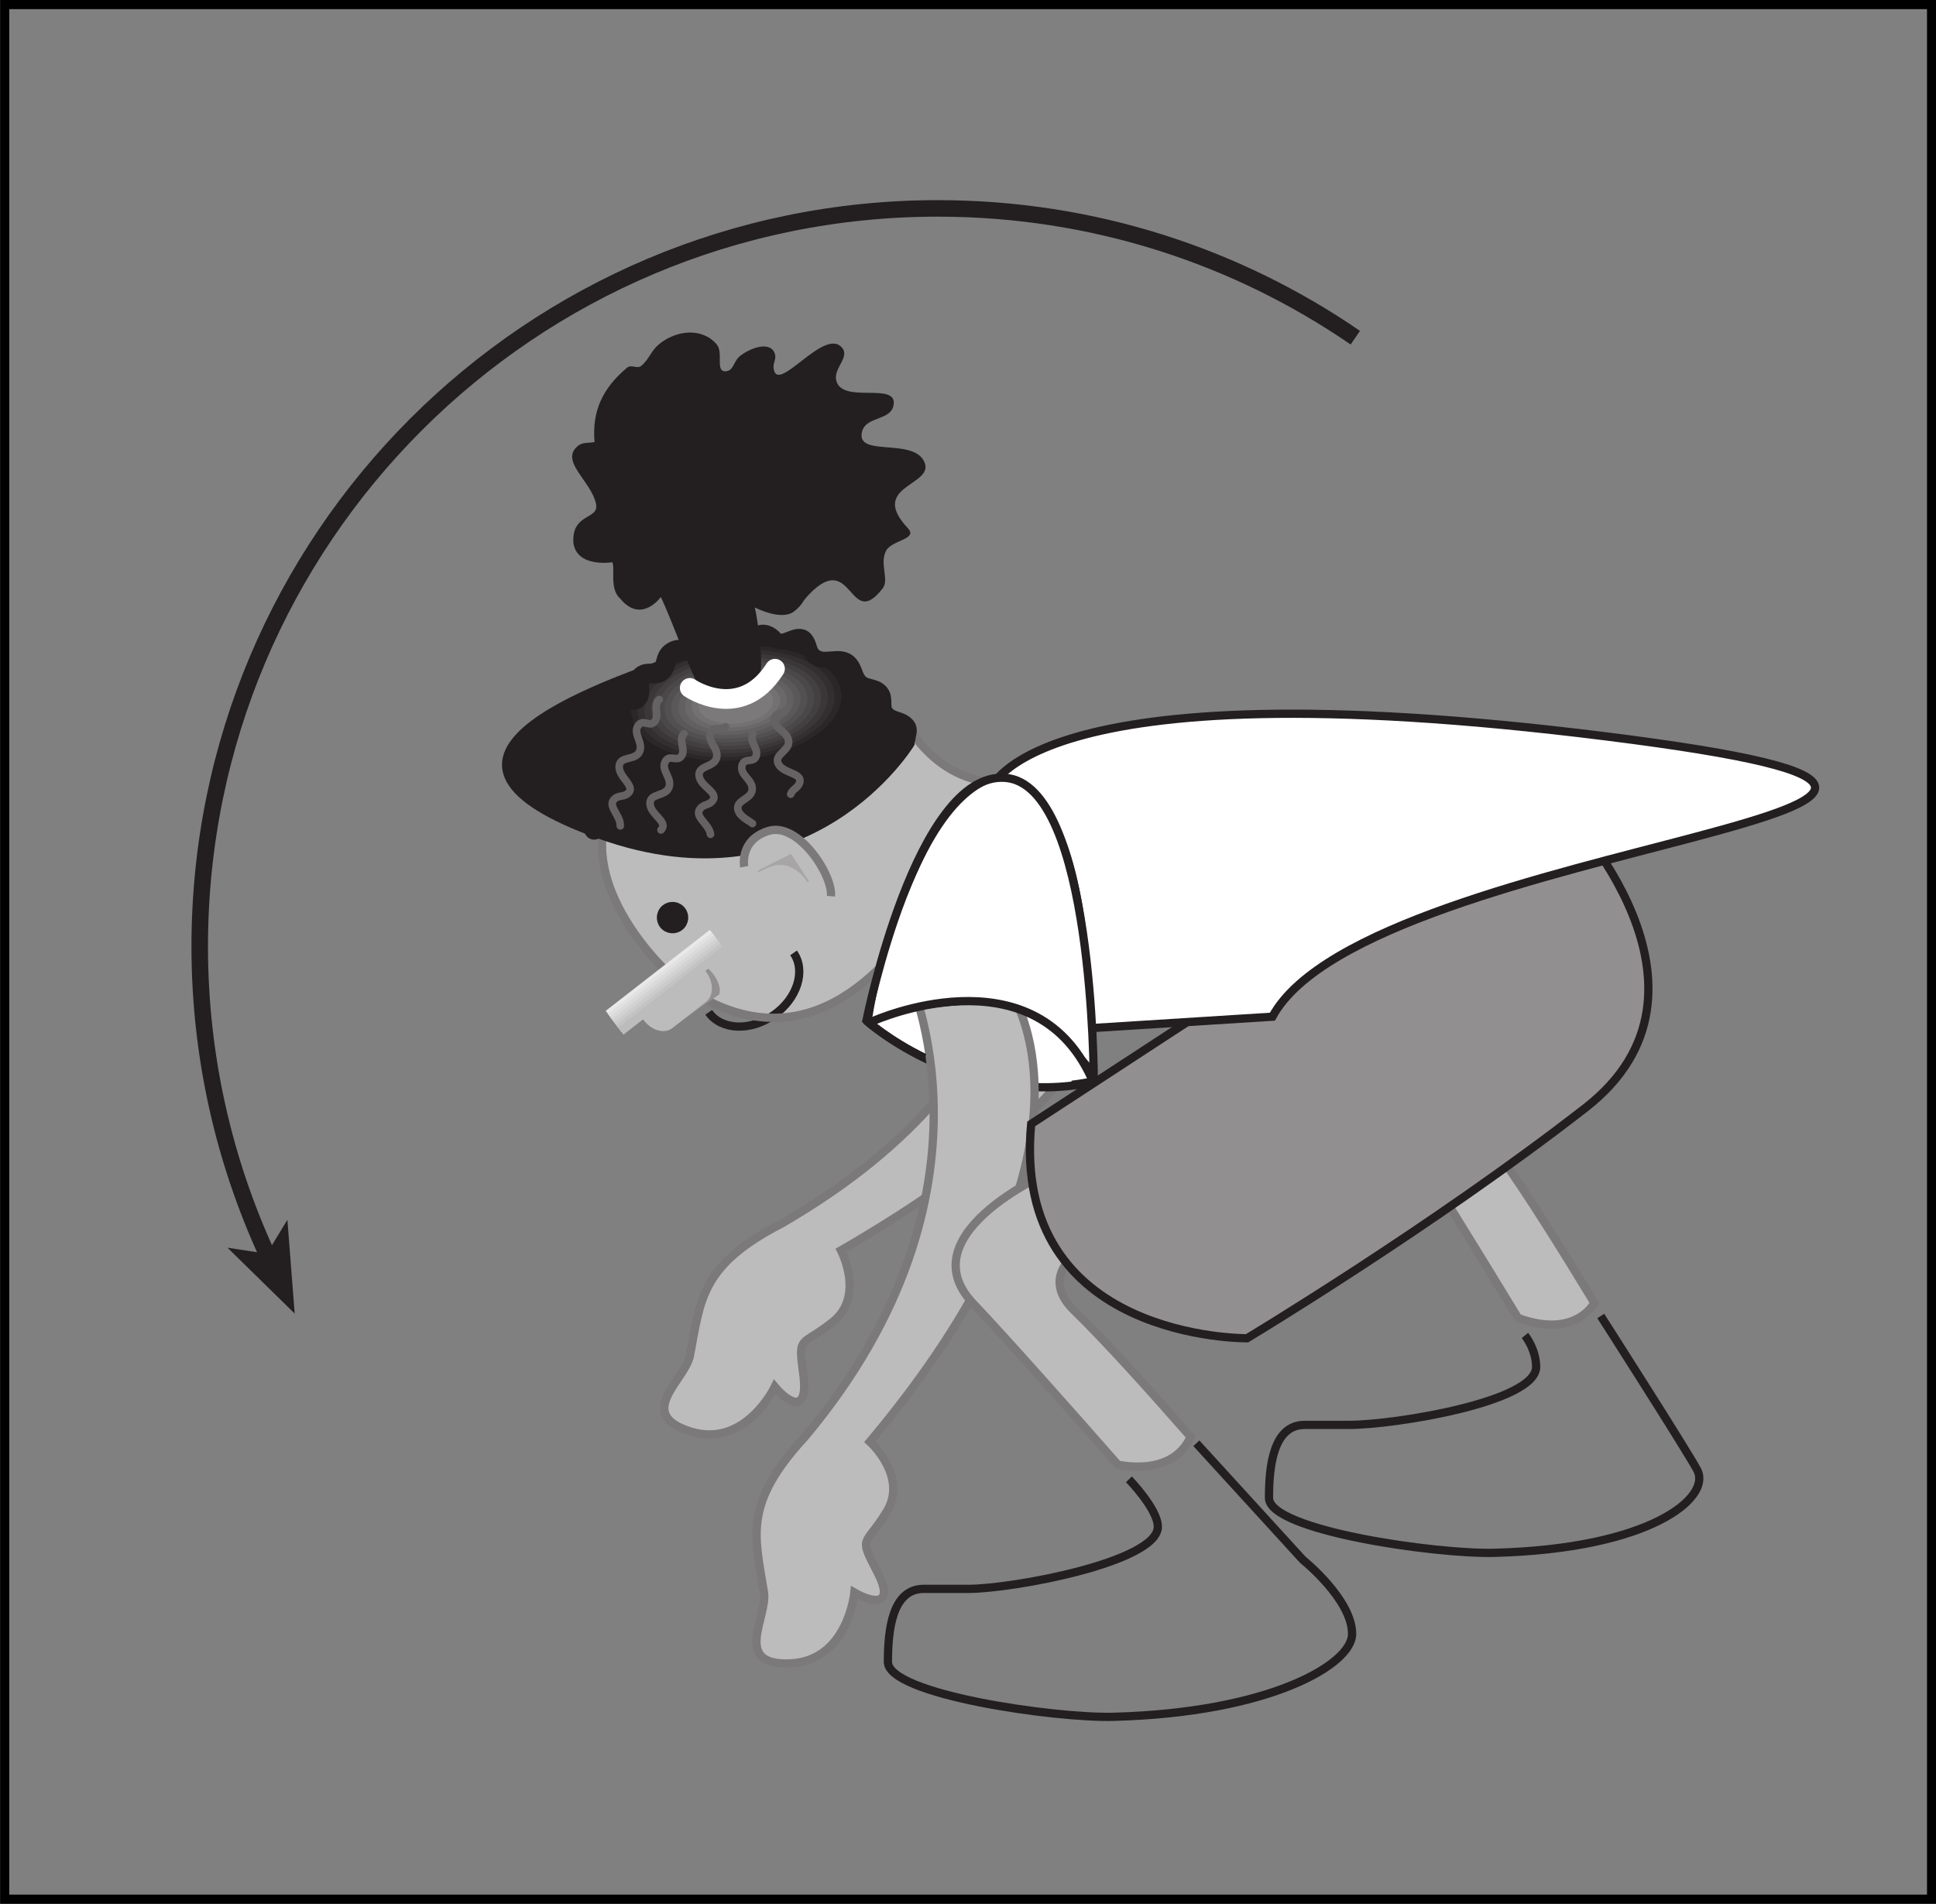 <?xml version="1.0"?>
<svg xmlns:rdf="http://www.w3.org/1999/02/22-rdf-syntax-ns#" xmlns="http://www.w3.org/2000/svg" xmlns:cc="http://creativecommons.org/ns#" xmlns:dc="http://purl.org/dc/elements/1.1/" xmlns:svg="http://www.w3.org/2000/svg" id="svg5076" viewBox="0 0 131.86 129.69" version="1.1">
  <rect x="0" y="0" width="131.86" height="129.69" fill="#808080" stroke="none"/>
  <g id="layer1" transform="translate(-239.79 -468.74)">
    <path id="path998" d="m315.64 531.38c0.549 4.134 0.34 11.596-18.575 22.532 0 0 1.646 3.112-0.55 4.866-2.197 1.754-2.38 0.839-2.014 3.585 0.366 2.746-1.022 1.936-1.938 0.839 0 0-2.014 4.239-5.781 3.035-3.768-1.205-0.315-3.498 0-5.155 0.733-3.845 0.734-6.149 6.255-9 18.915-10.938 16.349-24.47 16.349-24.47s5.705-0.366 6.254 3.768z" stroke="#7b7979" stroke-miterlimit="3.864" stroke-width=".562" fill="#bdbcbc"/>
    <path id="path1000" stroke-linejoin="round" d="m314.33 542.44c-8.697 1.884-15.491-4.134-15.491-4.134s11.72-5.157 15.491 4.134z" fill-rule="evenodd" stroke="#231f20" stroke-linecap="square" stroke-miterlimit="3.864" stroke-width=".562" fill="#fff"/>
    <path id="path1002" d="m308.89 531.86s-4.173-3.464-6.378-0.557c-1.564 2.061-7.291 10.74-16.154 4.615-1.284-0.887-6.886-6.309-5.279-11.561l20.872-5.669s2.51 4.192 7.341 3.2c1.655 1.324-0.404 9.973-0.404 9.973" fill="#bdbcbc"/>
    <path id="path1012" d="m293.84 533.65c0.854 1.22 0.249 3.118-1.346 4.234-1.594 1.117-3.579 1.034-4.434-0.186" stroke="#231f20" stroke-miterlimit="3.864" stroke-width=".562" fill="none"/>
    <path id="path1014" d="m308.89 531.86s-4.173-3.464-6.378-0.557c-1.564 2.061-7.291 10.74-16.154 4.615-1.284-0.887-6.886-6.309-5.279-11.561l20.872-5.669s2.51 4.192 7.341 3.2c1.655 1.324-0.404 9.973-0.404 9.973z" stroke="#7b7979" stroke-miterlimit="3.864" stroke-width=".562" fill="none"/>
    <path id="path1016" d="m301.81 519.4s-6.865 11.315-21.136 6.223-1.559-9.801 7.316-12.704c8.875-2.902 13.82 6.481 13.82 6.481" fill="#231f20"/>
    <path id="path1026" d="m297.55 516.25c0.124-2.286-3.196-3.959-7.415-3.734-4.22 0.224-7.741 2.259-7.865 4.545-0.124 2.286 3.196 3.959 7.416 3.734 4.219-0.224 7.74-2.259 7.864-4.545" fill="#231f20"/>
    <path id="path1028" d="m282.74 517.04c-0.116 2.147 3.002 3.717 6.966 3.507 3.965-0.211 7.272-2.123 7.389-4.27 0.116-2.149-3.002-3.719-6.966-3.509-3.964 0.211-7.272 2.123-7.389 4.271" fill="#2b2728"/>
    <path id="path1030" d="m283.2 517.02c-0.109 2.009 2.809 3.479 6.516 3.281 3.709-0.198 6.803-1.985 6.911-3.995 0.109-2.009-2.809-3.478-6.516-3.281-3.709 0.198-6.803 1.986-6.911 3.995" fill="#332f30"/>
    <path id="path1032" d="m283.66 516.99c-0.101 1.871 2.615 3.239 6.067 3.055 3.453-0.182 6.334-1.849 6.435-3.719 0.101-1.871-2.615-3.239-6.067-3.055-3.453 0.184-6.334 1.849-6.435 3.719" fill="#3b3738"/>
    <path id="path1034" d="m284.13 516.97c-0.094 1.731 2.421 2.998 5.617 2.829 3.196-0.17 5.864-1.712 5.957-3.444 0.095-1.732-2.421-2.999-5.617-2.829-3.196 0.169-5.864 1.711-5.957 3.444" fill="#434041"/>
    <path id="path1036" d="m284.59 516.94c-0.086 1.594 2.228 2.759 5.169 2.603 2.941-0.156 5.395-1.575 5.481-3.169 0.086-1.594-2.228-2.759-5.169-2.603-2.941 0.156-5.395 1.575-5.481 3.169" fill="#4b4849"/>
    <path id="path1038" d="m285.05 516.92c-0.079 1.455 2.034 2.519 4.719 2.376 2.685-0.142 4.926-1.438 5.005-2.893s-2.035-2.519-4.72-2.376c-2.685 0.142-4.925 1.438-5.004 2.893" fill="#535051"/>
    <path id="path1040" d="m285.51 516.89c-0.071 1.316 1.84 2.279 4.27 2.15 2.429-0.13 4.456-1.301 4.527-2.618 0.071-1.316-1.84-2.279-4.27-2.15-2.429 0.129-4.456 1.301-4.527 2.618" fill="#5b5859"/>
    <path id="path1042" d="m285.98 516.87c-0.064 1.177 1.647 2.039 3.821 1.924 2.174-0.116 3.987-1.164 4.051-2.342 0.064-1.177-1.647-2.039-3.82-1.923-2.174 0.115-3.987 1.164-4.053 2.341" fill="#636061"/>
    <path id="path1044" d="m286.44 516.84c-0.056 1.04 1.452 1.8 3.37 1.698 1.919-0.102 3.519-1.028 3.575-2.066 0.056-1.039-1.452-1.799-3.37-1.698-1.919 0.102-3.519 1.028-3.575 2.066" fill="#6b6869"/>
    <path id="path1046" d="m286.9 516.82c-0.049 0.9 1.26 1.559 2.921 1.47 1.663-0.087 3.05-0.89 3.099-1.79 0.049-0.901-1.259-1.56-2.921-1.471-1.663 0.089-3.05 0.89-3.099 1.791" fill="#737171"/>
    <path id="path1048" d="m292.46 516.52c0.043-0.761-1.065-1.319-2.471-1.244-1.406 0.074-2.58 0.752-2.621 1.515s1.065 1.319 2.471 1.245c1.406-0.075 2.58-0.754 2.621-1.516" fill="#7b7979"/>
    <path id="path1050" d="m301.81 519.4s-6.865 11.315-21.136 6.223-1.559-9.801 7.316-12.704c8.875-2.902 13.82 6.481 13.82 6.481z" stroke="#231f20" stroke-miterlimit="3.864" stroke-width=".542" fill="none"/>
    <path id="path1052" d="m284.8 509.41s-1.336 1.859-2.771 0.104c-0.748-0.67-0.325-2.022-0.535-2.476 0 0-2.41 0.404-2.651-1.32-0.13-2.056 1.784-1.555 1.539-2.664-0.33-1.552-2.482-2.891-1.241-3.934 0.335-0.281 0.762-0.181 1.143-0.273-0.186-2.131 0.571-3.681 2.215-5.061 0.302-0.253 0.674 0.121 0.976-0.133 0.536-0.45 0.647-1 1.184-1.45 1.175-0.986 2.964-1.171 3.949 0.002 0.479 0.571-0.133 1.879 0.618 1.826 0.532-0.036 0.525-0.669 0.927-1.006 0.705-0.591 2.112-1.089 2.411-0.194 0.122 0.366-0.131 0.604-0.086 0.988 0.216 1.885 3.45-2.839 4.661-1.395 0.562 0.671-0.625 1.403-0.385 2.266 0.443 1.59 4.179 0.021 3.897 1.647-0.186 1.077-1.877 0.743-2.147 1.801-0.453 1.779 3.46 0.388 4.236 2.05 0.77 1.65-3.862 1.609-1.113 4.536 0.72 0.765-1.125 0.796-1.498 1.55-0.44 0.894 0.237 1.95-0.221 2.545-2.303 2.981-2.024-2.719-5.032 0.43-0.542 0.569-0.357 0.604-0.961 1.111-0.671 0.562-1.94 0.141-2.715-0.237 0.205 0.856 0.787 4.68 0.116 5.244-1.175 0.985-2.913 1.3-3.897 0.125-0.422-0.504-1.934-4.656-2.618-6.084" fill="#231f20"/>
    <path id="path1054" d="m286.77 515.6s3.454 2.376 5.803-1.306" stroke="#fff" stroke-linecap="round" stroke-miterlimit="3.864" stroke-width="1.345" fill="none"/>
    <path id="path1056" d="m286.96 513.14c-0.549-0.156-1.048-0.28-1.496 0.096-0.404 0.34-0.239 0.89-0.642 1.23-0.405 0.34-0.909-0.026-1.314 0.314-0.477 0.4 0.113 1.163-0.365 1.562-0.333 0.279-0.761-0.284-1.079 0.24-0.334 0.551 0.412 1.155 0.098 1.771-0.296 0.576-1.306 0.254-1.367 0.945-0.068 0.771 1.179 1.376 0.586 1.874-0.289 0.242-0.599 0.107-0.887 0.351-0.564 0.472 0.41 1.134 0.374 1.854-0.044 0.8-1.131 1.265-0.61 1.887" stroke="#231f20" stroke-linecap="round" stroke-miterlimit="3.864" stroke-width="1.345" fill="none"/>
    <path id="path1058" d="m284.69 516.39c-0.477 0.4 0.1 1.174-0.378 1.574-0.333 0.279-0.761-0.284-1.079 0.24-0.335 0.551 0.412 1.155 0.098 1.77-0.296 0.578-1.306 0.255-1.367 0.946-0.068 0.771 1.179 1.376 0.586 1.874-0.289 0.242-0.599 0.107-0.887 0.35-0.564 0.474 0.41 1.135 0.374 1.855m4.34-6.284c-0.44 0.441 0.207 1.154-0.233 1.594-0.307 0.307-0.784-0.216-1.055 0.334-0.284 0.579 0.512 1.115 0.253 1.755-0.245 0.601-1.28 0.367-1.28 1.061 0 0.774 1.295 1.268 0.748 1.815m4.393-7.029c-0.279 0.333-0.8-0.147-1.021 0.425-0.233 0.6 0.608 1.065 0.404 1.726-0.191 0.619-1.242 0.477-1.183 1.169 0.068 0.771 1.4 1.15 0.902 1.742-0.242 0.29-0.57 0.211-0.814 0.5-0.472 0.564 0.601 1.046 0.691 1.762m5.169-8.545c-0.149 0.407-0.802 0.135-0.815 0.748-0.014 0.644 0.935 0.794 0.97 1.484 0.033 0.647-1.005 0.874-0.711 1.502 0.328 0.703 1.709 0.603 1.445 1.33-0.13 0.355-0.465 0.394-0.594 0.748m-2.575-4.11c-0.311 0.539 0.492 1.065 0.18 1.605-0.216 0.376-0.812-0.006-0.931 0.595-0.125 0.632 0.782 0.944 0.698 1.63-0.081 0.644-1.141 0.686-0.961 1.356 0.119 0.443 0.649 0.672 0.983 0.926" stroke="#656263" stroke-linecap="round" stroke-miterlimit="3.864" stroke-width=".517" fill="none"/>
    <path id="path1060" d="m290.79 512.61c0.247-0.254 0.338-0.421 0.608-0.649 0.351-0.294 0.881-0.048 1.176 0.304 0.522 0.623 1.53-0.593 2.053 0.03 0.295 0.351 0.215 0.695 0.51 1.046 0.657 0.785 1.893-0.16 2.551 0.624 0.318 0.379 0.305 0.804 0.623 1.183 0.409 0.487 1.055 0.268 1.464 0.755 0.362 0.432 0.013 1.002 0.375 1.436 0.409 0.486 1.022 0.34 1.431 0.826 0.226 0.27 0.051 0.556 0.021 0.904" stroke="#231f20" stroke-linecap="round" stroke-miterlimit="3.864" stroke-width="1.076" fill="none"/>
    <path id="path1062" d="m285.09 531.85c-0.334-0.28-0.378-0.777-0.098-1.113 0.28-0.334 0.777-0.376 1.111-0.096 0.335 0.28 0.378 0.777 0.098 1.111-0.28 0.334-0.777 0.378-1.111 0.098z" stroke="#231f20" stroke-miterlimit="3.864" stroke-width=".562" fill="#231f20"/>
    <path id="path1064" d="m286.02 538.4 2.744-1.911c0.287-0.614-0.595-2.18-1.851-2.289l-0.892 4.2" fill="#918f90"/>
    <path id="path1066" d="m285.94 534.36c0.549-0.399 1.424-0.128 1.956 0.604 0.531 0.733 0.501 1.647-0.048 2.046l-2.285 1.78c-0.549 0.399-1.433 0.135-1.965-0.598-0.531-0.731-0.519-1.647 0.03-2.046l2.311-1.786" fill="#bdbcbc"/>
    <path id="path1076" d="m288.14 532.08-7.095 5.518 0.356 0.48 7.094-5.519-0.355-0.479" fill="#e9e9e9"/>
    <path id="path1078" d="m288.28 532.27-7.095 5.518 0.356 0.48 7.094-5.519-0.355-0.479" fill="#e2e1e1"/>
    <path id="path1080" d="m288.42 532.46-7.095 5.518 0.355 0.48 7.095-5.519-0.355-0.479" fill="#dadada"/>
    <path id="path1082" d="m288.56 532.65-7.095 5.519 0.355 0.479 7.095-5.519-0.355-0.479" fill="#d3d2d2"/>
    <path id="path1084" d="m288.7 532.84-7.095 5.519 0.355 0.479 7.095-5.519-0.355-0.479" fill="#cccbcb"/>
    <path id="path1086" d="m288.84 533.03-7.094 5.519 0.355 0.479 7.095-5.519-0.356-0.479" fill="#c4c3c3"/>
    <path id="path1088" d="m288.99 533.22-7.095 5.519 0.356 0.479 7.095-5.518-0.356-0.48" fill="#bdbcbc"/>
    <path id="path1090" d="m290.62 528.03s-0.667-1.721 1.199-2.688c1.866-0.966 4.838 2.159 4.966 3.64 0.13 1.48-0.367 1.696-0.367 1.696l-5.798-2.649" fill="#bdbcbc"/>
    <path id="path1092" d="m293.65 526.98 1.191 1.83s-1.066-1.84-2.857-0.975c-1.791 0.866 1.666-0.855 1.666-0.855z" fill-rule="evenodd" stroke="#a7a5a6" stroke-miterlimit="3.864" stroke-width=".115" fill="#a7a5a6"/>
    <path id="path1094" d="m290.48 527.78s-0.357-1.81 1.649-2.438c2.005-0.629 4.388 2.966 4.259 4.446" stroke="#7b7979" stroke-miterlimit="3.864" stroke-width=".562" fill="none"/>
    <path id="path1096" d="m308.79 536.53c1.93 3.697 4.28 13.671-9.755 30.418 0 0 2.612 2.361 1.147 4.761-1.464 2.399-1.949 1.601-0.666 4.058 1.284 2.455-0.297 2.169-1.534 1.45 0 0-0.441 4.673-4.394 4.83-3.953 0.156-1.494-3.179-1.764-4.845-0.626-3.864-1.414-6.027 2.8-10.596 14.034-16.748 7-31.476 7-31.476s5.235-2.295 7.165 1.401z" stroke="#7b7979" stroke-miterlimit="3.864" stroke-width=".562" fill="#bdbcbc"/>
    <path id="path1098" d="m342.59 537.93 5.189 3.236s-9.299 1.539-5.689 6.518c1.609 2.217 4.011 6.051 6.29 9.806 0 0-1.251 2.469-5.195 1.029-2.717-4.468-5.935-9.7-7.808-12.535-3.691-5.593 7.213-8.054 7.213-8.054z" stroke="#7b7979" stroke-miterlimit="3.864" stroke-width=".562" fill="#bdbcbc"/>
    <path id="path1100" d="m337.1 520.54s8.268-0.626 9.182 6.62l-17.45 9.916s-4.5-4.866-3.585-5.05c0.915-0.182 11.852-11.486 11.852-11.486z" stroke="#7b7979" stroke-miterlimit="3.864" stroke-width=".562" fill="#bdbcbc"/>
    <path id="path1102" d="m311.77 548.34 8.277 2.564s-11.495 2.853-7.076 7.129c1.969 1.905 5.001 5.263 7.897 8.565 0 0-0.804 2.647-4.938 1.916-3.453-3.929-7.53-8.523-9.865-10.99-4.606-4.866 5.704-9.184 5.704-9.184z" stroke="#7b7979" stroke-miterlimit="3.864" stroke-width=".562" fill="#bdbcbc"/>
    <path id="path1104" d="m346.39 523.9s11.776 12.219 1.387 20.302c-10.388 8.085-23.049 15.698-23.049 15.698s-16.092 0.182-14.705-14.599l27-17.634 9.366-3.768z" stroke="#231f20" stroke-miterlimit="3.864" stroke-width=".562" fill="#918f90"/>
    <path id="path1106" d="m307.14 522.72s1.985-8.835 41.995-3.824-16.062 6.88-22.682 19.099l-13.492 0.851-6.47-5.259 0.65-10.868z" stroke="#231f20" stroke-miterlimit="3.864" stroke-width=".562" fill="#fff"/>
    <path id="path1108" d="m316.68 569.51s1.97 2.027 1.97 3.228c0 2.399-9.88 4.234-12.915 4.234h-3.034c-2.152 0-2.435 2.822-2.435 4.975 0 2.223 11.399 3.844 15.349 3.74 10.659-0.278 16.266-3.564 16.266-5.645 0-2.364-3.351-5.046-3.351-5.046l-7.255-7.944m22.38-7.344s0.761 0.943 0.761 2.143c0 2.399-9.691 3.95-12.725 3.95h-3.035c-2.152 0-2.435 2.822-2.435 4.975 0 2.224 11.399 3.844 15.35 3.74 10.658-0.278 14.764-3.759 13.829-5.619-0.524-1.041-6.582-10.515-6.582-10.515" stroke="#231f20" stroke-miterlimit="3.864" stroke-width=".562" fill="none"/>
    <path id="path1110" stroke-linejoin="round" d="m314.34 541.65s-3.395-4.6-7.354-4.581c-3.959 0.02-7.845 1.06-7.845 1.06s0.562-4.62 3.252-10.388c2.69-5.768 5.585-6.447 6.919-5.661 1.334 0.786 3.694 2.612 4.562 11.509 0.741 7.588 0.465 8.061 0.465 8.061z" stroke="#231f20" stroke-linecap="round" stroke-miterlimit="1" stroke-width=".113" fill="#fff"/>
    <path id="path1112" d="m302.76 540.8c-2.49-1.212-3.955-2.551-3.955-2.551s3.41-16.971 9.449-16.524c6.039 0.448 6.034 20.661 6.034 20.661-0.505 0.109-0.995 0.189-1.486 0.247" stroke="#231f20" stroke-miterlimit="3.864" stroke-width=".562" fill="none"/>
    <path id="path1114" stroke-linejoin="round" d="m299.31 538.27s10.811-4.834 14.809 3.888" stroke="#231f20" stroke-linecap="square" stroke-miterlimit="3.864" stroke-width=".562" fill="none"/>
    <path id="path1116" d="m257.96 554.14c-2.921-6.371-4.567-13.46-4.567-20.929 0-27.766 22.509-50.275 50.275-50.275 10.552 0 20.346 3.251 28.432 8.807" stroke="#231f20" stroke-miterlimit="3.864" stroke-width="1.125" fill="none"/>
    <path id="path1118" d="m257.96 554.14 1.405-2.31 0.496 6.389-4.575-4.487 2.674 0.409" fill="#231f20" fill-rule="evenodd"/>
    <path id="path1134" d="m240.11 469.05h131.24v129.06h-131.24v-129.06z" stroke="#000" stroke-miterlimit="10" stroke-width=".625" fill="none"/>
  </g>
</svg>
